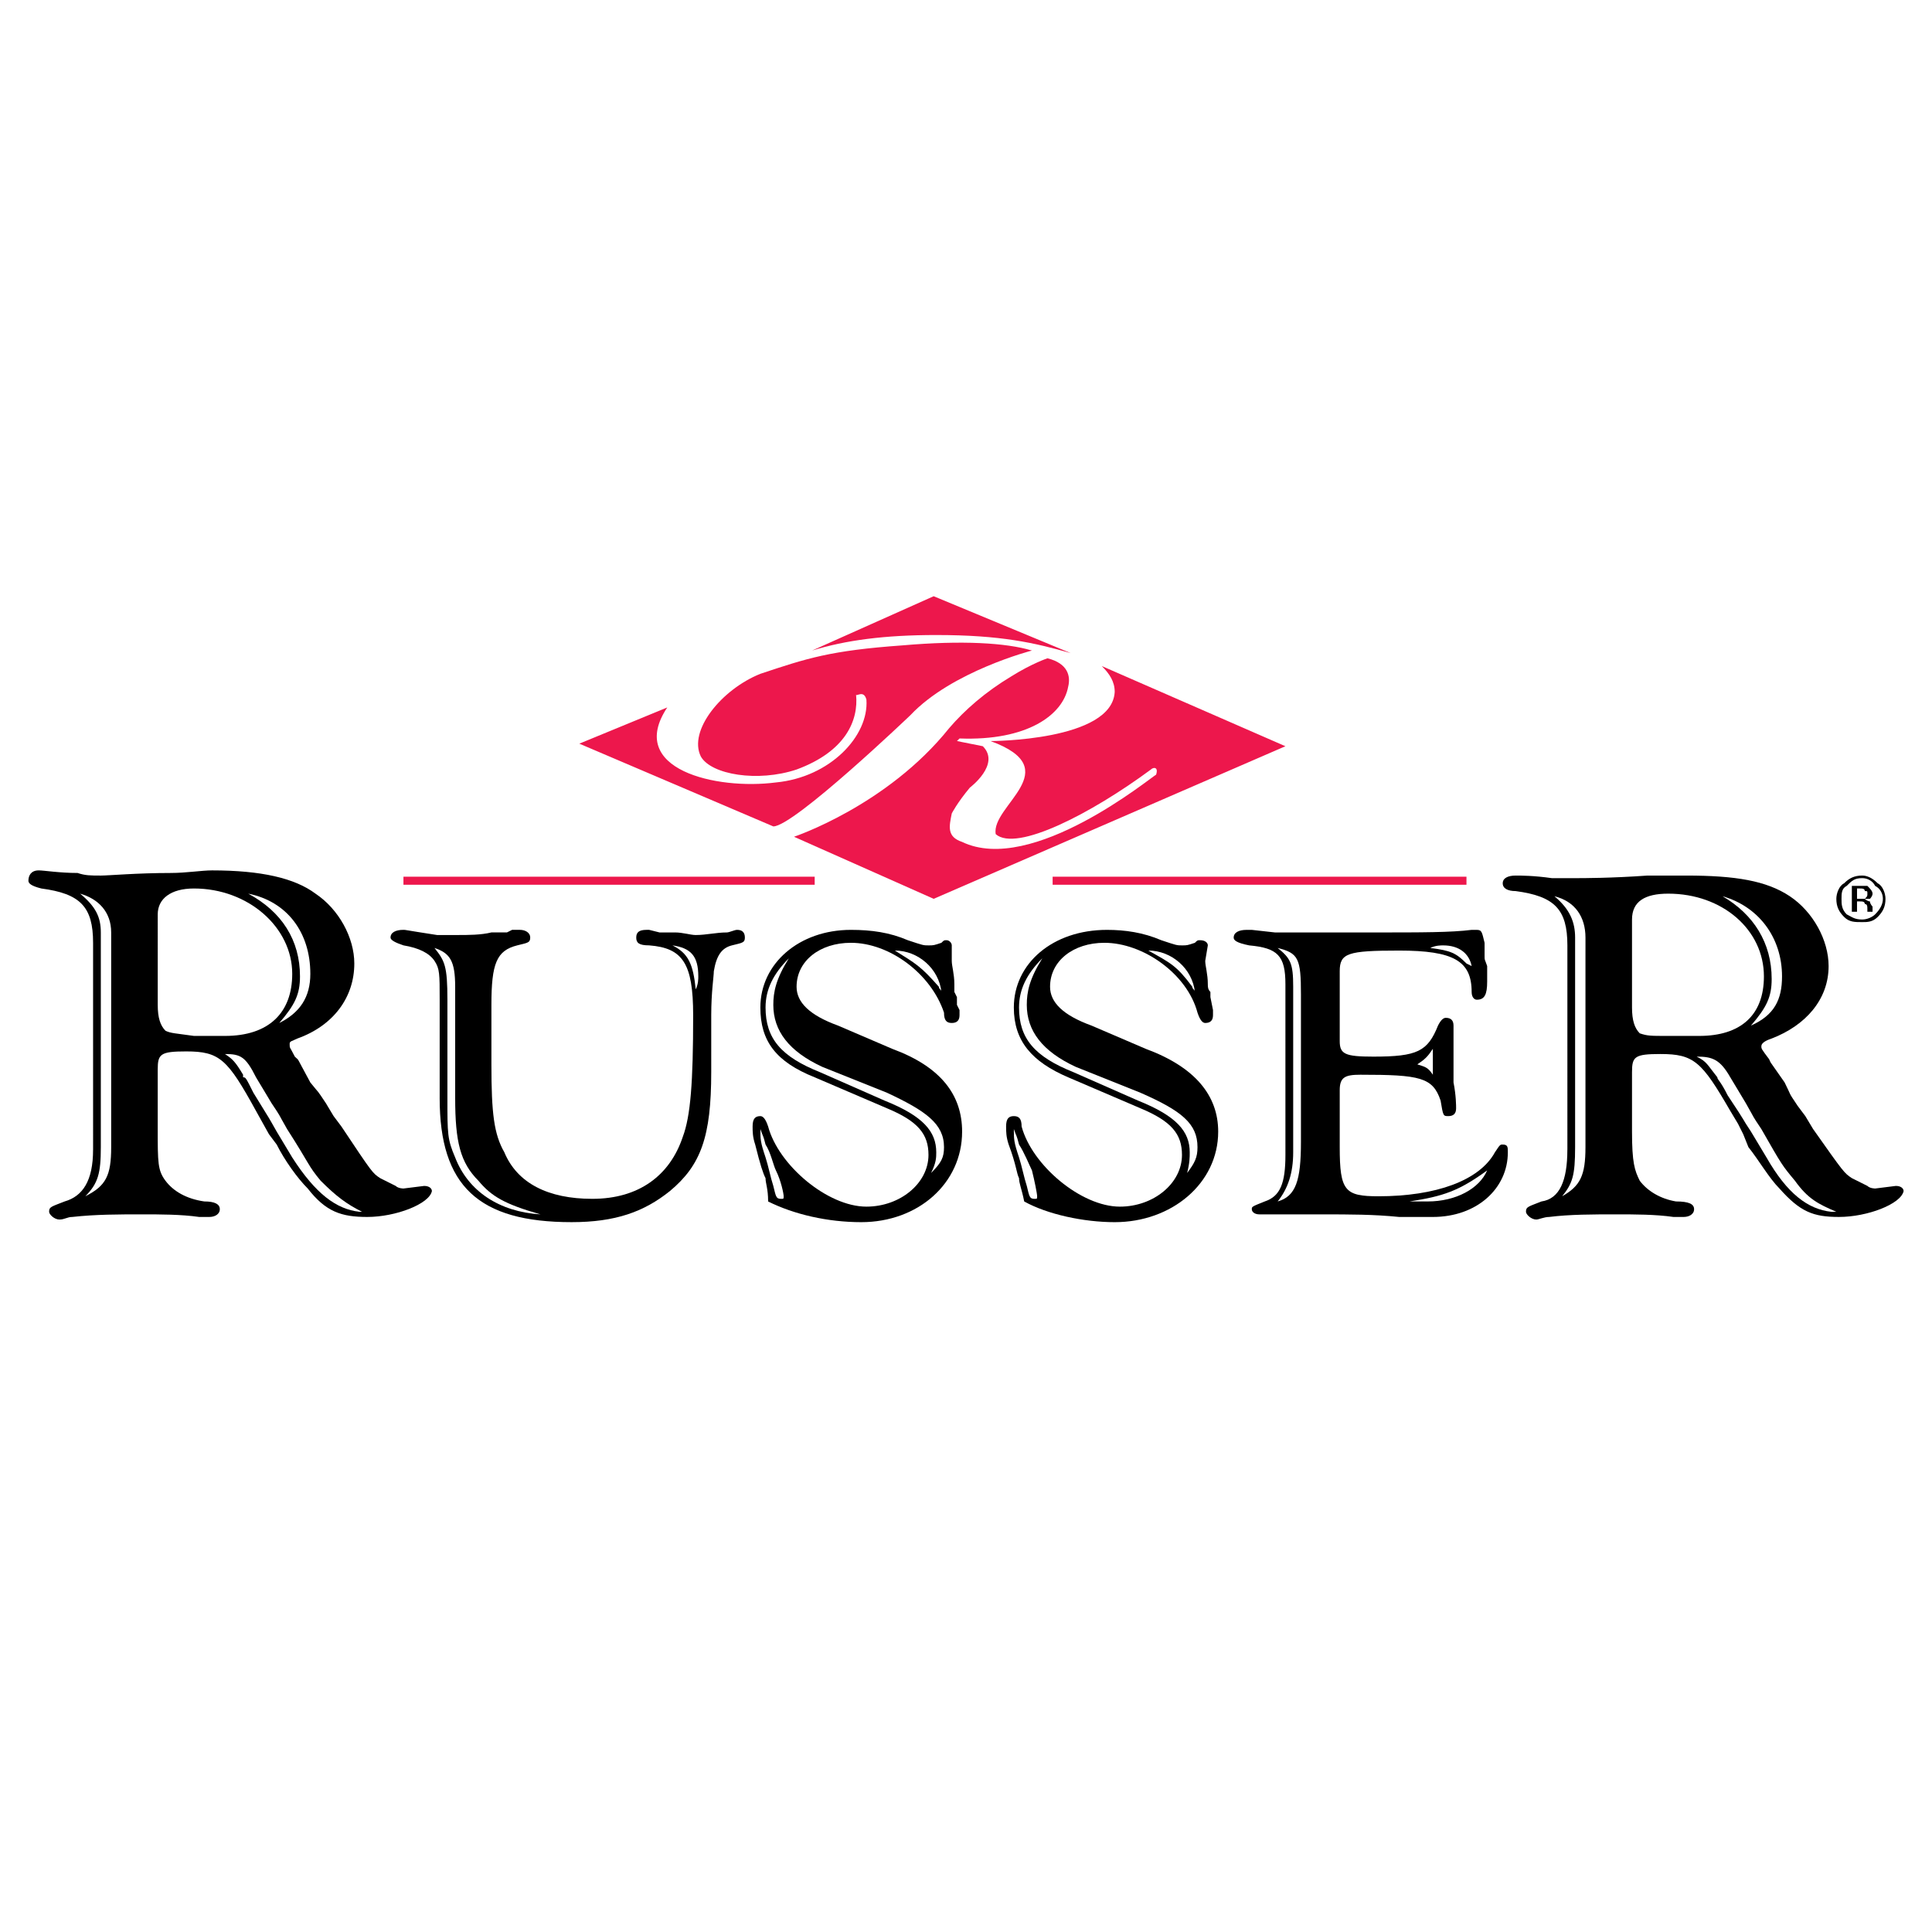 <?xml version="1.0" encoding="utf-8"?>
<!-- Generator: Adobe Illustrator 13.0.0, SVG Export Plug-In . SVG Version: 6.00 Build 14948)  -->
<!DOCTYPE svg PUBLIC "-//W3C//DTD SVG 1.0//EN" "http://www.w3.org/TR/2001/REC-SVG-20010904/DTD/svg10.dtd">
<svg version="1.0" id="Layer_1" xmlns="http://www.w3.org/2000/svg" xmlns:xlink="http://www.w3.org/1999/xlink" x="0px" y="0px"
	 width="192.756px" height="192.756px" viewBox="0 0 192.756 192.756" enable-background="new 0 0 192.756 192.756"
	 xml:space="preserve">
<g>
	<polygon fill-rule="evenodd" clip-rule="evenodd" fill="#FFFFFF" points="0,0 192.756,0 192.756,192.756 0,192.756 0,0 	"/>
	<path fill-rule="evenodd" clip-rule="evenodd" d="M162.826,91.741c0-1.806,1.29-2.581,3.612-2.581c5.419,0,9.548,3.613,9.548,8.258
		c0,3.871-2.322,5.936-6.451,5.936h-0.516c-0.774,0-1.549,0-2.581,0c-1.806,0-2.064,0-2.838-0.258
		c-0.517-0.518-0.774-1.291-0.774-2.58V91.741L162.826,91.741z M156.375,114.707c0,3.098-0.774,4.902-2.581,5.162
		c-1.29,0.516-1.548,0.516-1.548,1.031c0,0.258,0.516,0.773,1.032,0.773c0.258,0,0.774-0.258,1.29-0.258
		c2.064-0.258,4.387-0.258,6.709-0.258c1.807,0,3.871,0,5.678,0.258c0.516,0,0.773,0,1.032,0c0.516,0,1.032-0.258,1.032-0.773
		s-0.517-0.773-1.807-0.773c-1.548-0.26-2.839-1.033-3.612-2.064c-0.517-1.033-0.774-1.807-0.774-4.904v-5.934
		c0-1.549,0.258-1.807,2.839-1.807c3.354,0,4.128,0.773,6.967,5.676l0.774,1.291l0.516,1.031l0.517,1.291
		c1.032,1.291,2.064,3.096,3.097,4.129c2.064,2.322,3.354,2.838,5.935,2.838c2.839,0,6.193-1.289,6.451-2.58
		c0-0.258-0.258-0.516-0.773-0.516l-2.064,0.258c0,0-0.517,0-0.774-0.258c-0.517-0.258-1.032-0.516-1.548-0.775
		c-0.774-0.516-0.774-0.516-3.871-4.902l-0.774-1.289l-0.773-1.033c-1.033-1.549-0.517-0.773-1.291-2.322
		c-1.806-2.58-1.29-1.807-1.548-2.322c-0.774-1.033-0.774-1.033-0.774-1.291s0.258-0.516,1.032-0.773
		c3.354-1.291,5.677-3.871,5.677-7.226c0-2.581-1.548-5.419-3.87-6.967s-5.419-2.064-10.322-2.064c-1.032,0-2.58,0-3.871,0
		c-3.612,0.258-6.451,0.258-7.226,0.258c-0.773,0-1.29,0-2.322,0c-1.806-0.258-3.097-0.258-3.612-0.258
		c-0.774,0-1.29,0.258-1.29,0.774c0,0.516,0.516,0.774,1.29,0.774c3.87,0.516,5.161,1.807,5.161,5.419V114.707L156.375,114.707z"/>
	<path fill-rule="evenodd" clip-rule="evenodd" d="M184.244,88.386c-0.516,0.258-0.516,0.774-0.516,1.29
		c0,0.517,0,1.033,0.516,1.548c0.517,0.258,0.774,0.516,1.548,0.516c0.517,0,1.033-0.258,1.291-0.516
		c0.516-0.516,0.773-1.032,0.773-1.548c0-0.516-0.258-1.032-0.773-1.29c-0.258-0.516-0.774-0.774-1.291-0.774
		C185.019,87.612,184.761,87.87,184.244,88.386L184.244,88.386z M187.341,91.483c-0.516,0.516-1.032,0.516-1.549,0.516
		c-0.773,0-1.29,0-1.806-0.516c-0.517-0.516-0.774-1.032-0.774-1.807c0-0.516,0.258-1.29,0.774-1.548
		c0.516-0.517,1.032-0.774,1.806-0.774c0.517,0,1.033,0.258,1.549,0.774c0.516,0.258,0.774,1.032,0.774,1.548
		C188.115,90.451,187.856,90.967,187.341,91.483L187.341,91.483z M186.051,88.902c0-0.258-0.259-0.258-0.517-0.258h-0.258v1.032
		h0.258c0.258,0,0.517,0,0.517,0c0.258-0.258,0.258-0.258,0.258-0.516C186.309,88.902,186.309,88.902,186.051,88.902L186.051,88.902
		z M185.534,88.386c0.517,0,0.774,0,0.774,0c0.258,0.258,0.517,0.516,0.517,0.774c0,0.258-0.259,0.516-0.259,0.516
		c-0.258,0-0.258,0-0.516,0c0.258,0.258,0.516,0.258,0.516,0.258c0,0.258,0.259,0.516,0.259,0.516v0.258c0,0,0,0,0,0.258l0,0l0,0
		h-0.517l0,0l0,0l0,0v-0.258c0-0.258,0-0.516-0.258-0.516c0-0.258-0.259-0.258-0.517-0.258h-0.258v1.032h-0.516v-2.581H185.534
		L185.534,88.386z"/>
	<path fill="none" stroke="#ED174C" stroke-width="0.803" stroke-miterlimit="2.613" d="M40.252,87.87h41.03 M105.022,87.87
		h41.288"/>
	<polygon fill-rule="evenodd" clip-rule="evenodd" fill="#FFFFFF" points="77.153,82.451 57.799,74.452 66.573,70.581 
		81.024,64.904 93.152,59.485 106.571,65.162 109.926,66.71 128.247,74.452 93.152,89.676 79.218,83.483 77.153,82.451 	"/>
	<path fill-rule="evenodd" clip-rule="evenodd" fill="#ED174C" d="M79.218,83.483c0,0,9.29-3.097,15.483-10.838
		c1.548-1.806,3.613-3.612,6.193-5.161c2.064-1.291,3.613-1.807,3.613-1.807c2.064,0.516,2.322,1.807,2.064,2.839
		c-0.517,2.838-4.129,5.419-10.838,5.161l-0.258,0.258l2.581,0.516c1.806,1.806-1.291,4.128-1.291,4.128
		c-1.29,1.548-1.807,2.581-1.807,2.581c-0.258,1.291-0.516,2.323,1.032,2.839c6.967,3.354,18.838-6.451,19.354-6.709
		c0.258-0.774-0.258-0.774-0.516-0.516c-5.936,4.387-13.419,8.258-15.483,6.452c-0.517-2.839,7.226-6.452-0.517-9.29
		c0,0,12.129,0,12.387-4.903c0-1.032-0.516-1.807-1.29-2.581l18.321,8L93.152,89.676L79.218,83.483L79.218,83.483z"/>
	<path fill-rule="evenodd" clip-rule="evenodd" fill="#ED174C" d="M77.153,82.451c2.064,0,13.677-11.096,13.677-11.096
		c4.128-4.387,12.128-6.451,12.128-6.451c-2.58-0.774-6.967-1.032-12.902-0.516c-7.226,0.516-9.548,1.29-14.193,2.838
		c-3.871,1.548-7.226,5.677-5.936,8.258c1.032,1.806,5.677,2.581,9.548,1.29c4.903-1.806,6.193-4.903,5.935-7.483
		c0,0.258,0.774-0.516,1.033,0.516c0.258,3.613-3.613,7.742-9.032,8.258c-5.936,0.774-14.967-1.291-10.838-7.483l-8.774,3.613
		L77.153,82.451L77.153,82.451z"/>
	<path fill-rule="evenodd" clip-rule="evenodd" fill="#ED174C" d="M81.024,64.904l12.128-5.419l13.677,5.677
		c-3.612-1.032-6.968-1.806-13.418-1.806C88.25,63.355,84.379,63.872,81.024,64.904L81.024,64.904z"/>
	<path fill-rule="evenodd" clip-rule="evenodd" d="M45.413,99.74v9.807c0,4.387,0.516,6.451,2.322,8.258
		c1.291,1.547,2.581,2.322,6.193,3.354c-4.129-0.258-7.225-2.322-8.516-5.678c-0.774-1.805-0.774-2.322-0.774-5.934V99.74
		c0-3.354-0.258-3.871-1.29-5.161c1.548,0.516,2.064,1.29,2.064,3.872V99.74L45.413,99.74z"/>
	<path fill-rule="evenodd" clip-rule="evenodd" d="M108.894,102.32c-2.839-1.031-4.129-2.322-4.129-3.869
		c0-2.582,2.322-4.388,5.419-4.388c3.871,0,8.258,3.097,9.29,6.968c0.258,0.773,0.517,1.031,0.774,1.031
		c0.516,0,0.773-0.258,0.773-0.773c0-0.258,0-0.258,0-0.516l-0.258-1.291v-0.516c-0.258-0.258-0.258-0.516-0.258-0.775
		c0-1.031-0.258-1.806-0.258-2.322l0.258-1.548c0-0.258-0.258-0.516-0.774-0.516c-0.258,0-0.258,0-0.516,0.258
		c-0.774,0.258-0.774,0.258-1.29,0.258c-0.517,0-0.517,0-2.064-0.516c-1.807-0.774-3.613-1.032-5.42-1.032
		c-5.419,0-9.29,3.355-9.29,7.743c0,3.354,1.807,5.418,5.42,6.967l7.225,3.096c3.097,1.291,4.13,2.58,4.13,4.645
		c0,2.84-2.839,5.162-6.193,5.162c-3.871,0-8.774-4.129-9.807-8c0-0.773-0.258-1.031-0.774-1.031c-0.516,0-0.773,0.258-0.773,1.031
		c0,0.516,0,1.033,0.258,1.807c0.774,2.064,0.774,2.838,1.032,3.354c0,0.518,0.258,1.033,0.517,2.324
		c2.322,1.289,5.935,2.064,9.031,2.064c5.677,0,10.322-3.871,10.322-9.033c0-3.611-2.322-6.451-7.226-8.258L108.894,102.32
		L108.894,102.32z"/>
	<path fill-rule="evenodd" clip-rule="evenodd" fill="#FFFFFF" d="M101.151,112.643c0.259,0.775,0.259,0.516,0.517,1.549
		c0.517,0.773,1.032,2.064,1.29,2.58c0.259,1.033,0.517,2.322,0.517,2.58s0,0.258-0.258,0.258c-0.517,0-0.517-0.258-0.774-1.289
		c-0.258-0.775-0.517-2.064-0.774-2.84C101.151,113.934,101.151,113.676,101.151,112.643L101.151,112.643z"/>
	<path fill-rule="evenodd" clip-rule="evenodd" fill="#FFFFFF" d="M113.796,109.029c4.13,1.807,5.678,3.098,5.678,5.42
		c0,1.031-0.258,1.549-1.032,2.58c0.258-1.031,0.258-1.549,0.258-2.064c0-2.064-1.29-3.611-5.161-5.16l-6.451-2.838
		c-3.87-1.549-5.419-3.355-5.419-6.451c0-1.807,0.774-3.355,2.322-4.904c-1.29,2.064-1.548,3.355-1.548,4.644
		c0,2.582,1.548,4.645,4.903,6.193L113.796,109.029L113.796,109.029z"/>
	<path fill-rule="evenodd" clip-rule="evenodd" fill="#FFFFFF" d="M114.57,94.837c2.322,0,4.387,1.806,4.646,4.129
		c0-0.258-0.259-0.258-0.259-0.516C117.409,96.386,116.893,96.128,114.57,94.837L114.57,94.837z"/>
	<path fill-rule="evenodd" clip-rule="evenodd" d="M128.247,115.223c0,2.84-0.516,4.129-2.064,4.646
		c-1.29,0.516-1.29,0.516-1.29,0.773s0.258,0.516,0.774,0.516c0.258,0,0.773,0,1.29,0c0.774,0,2.064,0,4.902,0
		c2.839,0,5.161,0,7.742,0.258c1.29,0,2.58,0,3.354,0c4.387,0,7.483-2.838,7.483-6.451c0-0.516,0-0.773-0.516-0.773
		c-0.259,0-0.259,0-0.774,0.773c-1.549,2.84-5.936,4.387-11.612,4.387c-3.354,0-3.871-0.516-3.871-4.902v-5.678
		c0-1.289,0.517-1.547,2.064-1.547c5.936,0,7.226,0.258,8,2.58c0.258,1.549,0.258,1.549,0.773,1.549
		c0.517,0,0.774-0.258,0.774-0.775c0-0.258,0-1.289-0.258-2.58c0-0.773,0-2.58,0-3.098c0-0.773,0-1.289,0-1.805
		c0-0.258,0-0.518,0-0.775c0-0.516-0.258-0.773-0.774-0.773c-0.258,0-0.516,0.258-0.773,0.773c-1.032,2.58-2.064,3.098-6.452,3.098
		c-2.838,0-3.354-0.258-3.354-1.549v-6.967c0-1.807,0.774-2.064,5.936-2.064c5.419,0,7.226,1.032,7.226,4.129
		c0,0.516,0.258,0.773,0.516,0.773c0.774,0,1.032-0.516,1.032-1.807c0-0.258,0-0.516,0-1.548c-0.258-0.774-0.258-0.516-0.258-1.032
		c0-1.032,0-0.774,0-1.29c-0.258-1.032-0.258-1.291-0.774-1.291h-0.516c-2.064,0.258-4.903,0.258-9.807,0.258
		c-5.419,0-6.967,0-8.773,0h-1.032l-2.322-0.258h-0.517c-0.773,0-1.29,0.258-1.29,0.774c0,0.258,0.259,0.516,1.549,0.774
		c2.839,0.258,3.612,1.032,3.612,3.87V115.223L128.247,115.223z"/>
	<path fill-rule="evenodd" clip-rule="evenodd" fill="#FFFFFF" d="M148.375,116.771c-0.774,1.807-3.097,3.098-5.935,3.098
		c-0.517,0-1.032,0-1.807,0C143.988,119.352,145.537,118.836,148.375,116.771L148.375,116.771z"/>
	<path fill-rule="evenodd" clip-rule="evenodd" fill="#FFFFFF" d="M129.796,113.934c0,3.871-0.517,5.418-2.322,5.936
		c1.031-1.291,1.548-2.84,1.548-4.904V98.451c0-2.323-0.258-2.839-1.548-3.872c2.063,0.516,2.322,1.032,2.322,4.645V113.934
		L129.796,113.934z"/>
	<path fill-rule="evenodd" clip-rule="evenodd" fill="#FFFFFF" d="M146.311,96.128c-1.032-1.033-1.548-1.291-3.612-1.548
		c0.516-0.258,1.032-0.258,1.29-0.258c1.549,0,2.58,0.774,2.839,2.064L146.311,96.128L146.311,96.128z"/>
	<path fill-rule="evenodd" clip-rule="evenodd" fill="#FFFFFF" d="M142.956,107.225c-0.516-0.775-0.774-0.775-1.548-1.033
		c0.773-0.516,1.032-0.773,1.548-1.549V107.225L142.956,107.225z"/>
	<path fill-rule="evenodd" clip-rule="evenodd" d="M173.406,108.771l0.774,1.291c1.031,1.807,0.516,1.033,1.548,2.58
		c2.064,3.613,2.064,3.613,3.354,5.162c1.29,1.805,2.323,2.322,4.129,3.096h-0.516c-2.323-0.258-4.388-1.807-6.451-5.42l-1.549-2.58
		c-1.032-1.547-0.258-0.516-2.322-3.611c-0.774-1.549-1.032-1.549-1.032-1.807l0,0c-1.032-1.291-1.032-1.549-2.064-2.064
		c1.548,0,2.322,0.258,3.354,2.064L173.406,108.771L173.406,108.771z"/>
	<path fill-rule="evenodd" clip-rule="evenodd" d="M171.857,89.418c3.613,1.032,5.936,4.129,5.936,8
		c0,2.322-0.774,3.871-3.097,4.902c1.549-1.805,2.064-2.838,2.064-4.645C176.761,94.063,174.954,91.225,171.857,89.418
		L171.857,89.418z"/>
	<path fill-rule="evenodd" clip-rule="evenodd" d="M158.182,94.837v19.612c0,2.838-0.517,3.871-2.323,4.902
		c1.032-1.289,1.29-2.064,1.29-4.902V93.547c0-1.548-0.516-2.838-2.064-4.129c2.064,0.516,3.098,2.064,3.098,4.129V94.837
		L158.182,94.837z"/>
	<path fill-rule="evenodd" clip-rule="evenodd" d="M26.317,108.771l0.774,1.291c1.032,1.549,0.516,0.773,1.548,2.58
		c2.323,3.613,2.064,3.613,3.355,5.162c1.548,1.547,2.58,2.322,4.128,3.096h-0.258c-2.322-0.258-4.387-1.807-6.709-5.42l-1.548-2.58
		c-1.032-1.805-0.258-0.516-2.322-3.871c-0.774-1.547-0.774-1.547-1.032-1.547v-0.258c-0.774-1.291-1.032-1.549-1.807-2.064
		c1.548,0,2.064,0.258,3.097,2.322L26.317,108.771L26.317,108.771z"/>
	<path fill-rule="evenodd" clip-rule="evenodd" d="M24.769,89.16c3.871,0.774,6.193,3.871,6.193,8c0,2.322-1.032,3.871-3.097,4.902
		c1.549-1.807,2.065-2.838,2.065-4.645C29.93,93.805,28.124,90.967,24.769,89.16L24.769,89.16z"/>
	<path fill-rule="evenodd" clip-rule="evenodd" d="M11.092,94.321v20.128c0,2.838-0.516,3.871-2.581,4.902
		c1.29-1.289,1.548-2.322,1.548-4.902V93.031c0-1.548-0.516-2.581-2.064-3.871c1.806,0.516,3.097,1.807,3.097,3.871V94.321
		L11.092,94.321z"/>
	<path fill-rule="evenodd" clip-rule="evenodd" d="M15.737,91.225c0-1.548,1.29-2.58,3.613-2.58c5.419,0,9.806,3.871,9.806,8.516
		c0,3.871-2.322,6.193-6.709,6.193h-0.258c-1.032,0-1.807,0-2.838,0c-1.806-0.258-2.323-0.258-2.839-0.516
		c-0.516-0.518-0.774-1.291-0.774-2.582V91.225L15.737,91.225z M9.286,114.707c0,3.098-1.032,4.645-2.839,5.162
		c-1.29,0.516-1.548,0.516-1.548,1.031c0,0.258,0.516,0.773,1.032,0.773s0.774-0.258,1.291-0.258
		c2.322-0.258,4.645-0.258,6.967-0.258c1.807,0,3.871,0,5.677,0.258c0.516,0,0.774,0,1.032,0c0.516,0,1.032-0.258,1.032-0.773
		s-0.516-0.773-1.549-0.773c-1.806-0.26-3.096-1.033-3.871-2.064c-0.774-1.033-0.774-1.807-0.774-5.162v-5.936
		c0-1.547,0.258-1.807,2.838-1.807c3.355,0,4.129,0.775,6.967,5.936l1.291,2.322l0.774,1.033c0.774,1.549,2.064,3.354,3.097,4.387
		c1.807,2.322,3.355,2.838,5.935,2.838c2.839,0,6.193-1.289,6.452-2.58c0-0.258-0.258-0.516-0.774-0.516l-2.064,0.258
		c0,0-0.516,0-0.774-0.258c-0.516-0.258-1.032-0.516-1.548-0.775c-0.774-0.516-0.774-0.516-3.871-5.16l-0.774-1.031l-0.774-1.291
		c-1.033-1.549-0.516-0.773-1.548-2.064c-1.548-2.838-1.032-2.064-1.548-2.58c-0.516-1.033-0.516-0.775-0.516-1.291
		c0-0.258,0.258-0.258,0.774-0.516c3.613-1.291,5.677-4.129,5.677-7.483c0-2.581-1.548-5.419-3.871-6.968
		c-2.064-1.548-5.419-2.322-10.322-2.322c-1.032,0-2.581,0.258-4.129,0.258c-3.354,0-6.193,0.258-6.967,0.258
		c-1.032,0-1.548,0-2.322-0.258c-1.807,0-3.355-0.258-3.871-0.258c-0.774,0-1.032,0.516-1.032,1.032
		c0,0.258,0.258,0.516,1.291,0.774c3.871,0.516,5.161,1.806,5.161,5.419V114.707L9.286,114.707z"/>
	<path fill-rule="evenodd" clip-rule="evenodd" fill="#FFFFFF" d="M11.092,94.321v20.128c0,2.838-0.516,3.871-2.581,4.902
		c1.29-1.289,1.548-2.322,1.548-4.902V93.031c0-1.548-0.516-2.581-2.064-3.871c1.806,0.516,3.097,1.807,3.097,3.871V94.321
		L11.092,94.321z"/>
	<path fill-rule="evenodd" clip-rule="evenodd" fill="#FFFFFF" d="M26.317,108.771l0.774,1.291c1.032,1.549,0.516,0.773,1.548,2.58
		c2.323,3.613,2.064,3.613,3.355,5.162c1.548,1.547,2.58,2.322,4.128,3.096h-0.258c-2.322-0.258-4.387-1.807-6.709-5.42l-1.548-2.58
		c-1.032-1.805-0.258-0.516-2.322-3.871c-0.774-1.547-0.774-1.547-1.032-1.547v-0.258c-0.774-1.291-1.032-1.549-1.807-2.064
		c1.548,0,2.064,0.258,3.097,2.322L26.317,108.771L26.317,108.771z"/>
	<path fill-rule="evenodd" clip-rule="evenodd" fill="#FFFFFF" d="M24.769,89.16c3.871,0.774,6.193,3.871,6.193,8
		c0,2.322-1.032,3.871-3.097,4.902c1.549-1.807,2.065-2.838,2.065-4.645C29.93,93.805,28.124,90.967,24.769,89.16L24.769,89.16z"/>
	<path fill-rule="evenodd" clip-rule="evenodd" d="M43.865,109.547c0,8.773,3.871,12.387,13.161,12.387
		c4.387,0,7.226-1.033,9.806-3.098c3.096-2.58,4.128-5.418,4.128-11.869V104.9v-1.805v-1.807c0-2.322,0.258-3.871,0.258-4.387
		c0.258-1.548,0.774-2.322,1.807-2.581c1.032-0.258,1.291-0.258,1.291-0.774s-0.258-0.774-0.774-0.774
		c-0.258,0-0.774,0.258-1.032,0.258c-1.032,0-2.064,0.258-3.097,0.258c-0.516,0-1.29-0.258-2.064-0.258h-0.774h-0.774l-1.032-0.258
		h-0.258c-0.774,0-1.032,0.258-1.032,0.774s0.258,0.774,1.291,0.774c3.354,0.258,4.387,1.807,4.387,6.968
		c0,6.709-0.258,10.064-1.032,12.129c-1.29,3.869-4.387,6.191-9.032,6.191c-4.387,0-7.483-1.547-8.774-4.645
		c-1.032-1.807-1.29-3.869-1.29-8.773v-5.936c0-4.128,0.516-5.418,2.581-5.935c1.032-0.258,1.29-0.258,1.29-0.774
		s-0.516-0.774-1.032-0.774c-0.258,0-0.516,0-0.774,0l-0.516,0.258H49.8h-0.774c-1.032,0.258-2.322,0.258-3.355,0.258
		c-1.29,0-1.806,0-2.064,0c-3.354-0.516-3.097-0.516-3.354-0.516c-0.774,0-1.29,0.258-1.29,0.774c0,0.258,0.516,0.516,1.29,0.774
		c1.548,0.258,2.581,0.774,3.097,1.548c0.516,0.774,0.516,1.291,0.516,3.871V109.547L43.865,109.547z"/>
	<path fill-rule="evenodd" clip-rule="evenodd" fill="#FFFFFF" d="M45.413,99.74v9.807c0,4.387,0.516,6.451,2.322,8.258
		c1.291,1.547,2.581,2.322,6.193,3.354c-4.129-0.258-7.225-2.322-8.516-5.678c-0.774-1.805-0.774-2.322-0.774-5.934V99.74
		c0-3.354-0.258-3.871-1.29-5.161c1.548,0.516,2.064,1.29,2.064,3.872V99.74L45.413,99.74z"/>
	<path fill-rule="evenodd" clip-rule="evenodd" fill="#FFFFFF" d="M67.089,94.321c1.806,0.258,2.581,1.032,2.581,3.097
		c0,0.258,0,0.773-0.258,1.291C69.154,96.128,68.638,95.095,67.089,94.321L67.089,94.321z"/>
	<path fill-rule="evenodd" clip-rule="evenodd" d="M83.604,102.32c-2.838-1.031-4.129-2.322-4.129-3.869
		c0-2.582,2.323-4.388,5.419-4.388c3.871,0,7.999,3.097,9.29,6.968c0,0.773,0.258,1.031,0.774,1.031
		c0.517,0,0.774-0.258,0.774-0.773c0-0.258,0-0.258,0-0.516l-0.258-0.518v-0.773l-0.258-0.516c0-0.258,0-0.516,0-0.775
		c0-1.031-0.258-1.806-0.258-2.322v-1.548c0-0.258-0.258-0.516-0.516-0.516c-0.258,0-0.258,0-0.516,0.258
		c-0.774,0.258-0.774,0.258-1.291,0.258s-0.516,0-2.064-0.516c-1.806-0.774-3.613-1.032-5.677-1.032
		c-5.161,0-9.032,3.355-9.032,7.743c0,3.354,1.548,5.418,5.419,6.967l7.225,3.096c3.097,1.291,4.129,2.58,4.129,4.645
		c0,2.84-2.838,5.162-6.193,5.162c-3.871,0-8.774-4.129-9.806-8c-0.258-0.773-0.516-1.031-0.774-1.031
		c-0.516,0-0.774,0.258-0.774,1.031c0,0.516,0,1.033,0.258,1.807c0.516,2.064,0.774,2.838,1.032,3.354
		c0,0.518,0.258,1.033,0.258,2.324c2.581,1.289,5.935,2.064,9.29,2.064c5.677,0,10.064-3.871,10.064-9.033
		c0-3.611-2.064-6.451-6.967-8.258L83.604,102.32L83.604,102.32z"/>
	<path fill-rule="evenodd" clip-rule="evenodd" fill="#FFFFFF" d="M89.282,94.837c2.322,0,4.387,1.806,4.645,4.129
		c0-0.258-0.258-0.258-0.258-0.516C91.862,96.386,91.346,96.128,89.282,94.837L89.282,94.837z"/>
	<path fill-rule="evenodd" clip-rule="evenodd" fill="#FFFFFF" d="M88.507,109.029c3.871,1.807,5.677,3.098,5.677,5.42
		c0,1.031-0.258,1.549-1.291,2.58c0.517-1.031,0.517-1.549,0.517-2.064c0-2.064-1.291-3.611-5.161-5.16l-6.451-2.838
		c-3.871-1.549-5.419-3.355-5.419-6.451c0-1.807,0.774-3.355,2.323-4.904c-1.29,2.064-1.548,3.355-1.548,4.644
		c0,2.582,1.548,4.645,4.903,6.193L88.507,109.029L88.507,109.029z"/>
	<path fill-rule="evenodd" clip-rule="evenodd" fill="#FFFFFF" d="M75.863,112.643c0.258,0.775,0.258,0.516,0.516,1.549
		c0.516,0.773,0.774,2.064,1.033,2.58c0.516,1.033,0.774,2.322,0.774,2.58s0,0.258-0.258,0.258c-0.516,0-0.516-0.258-0.774-1.289
		c-0.258-0.775-0.516-2.064-0.774-2.84C75.863,113.934,75.863,113.676,75.863,112.643L75.863,112.643z"/>
	<path fill-rule="evenodd" clip-rule="evenodd" fill="#FFFFFF" d="M158.182,94.837v19.612c0,2.838-0.517,3.871-2.323,4.902
		c1.032-1.289,1.29-2.064,1.29-4.902V93.547c0-1.548-0.516-2.838-2.064-4.129c2.064,0.516,3.098,2.064,3.098,4.129V94.837
		L158.182,94.837z"/>
	<path fill-rule="evenodd" clip-rule="evenodd" fill="#FFFFFF" d="M171.857,89.418c3.613,1.032,5.936,4.129,5.936,8
		c0,2.322-0.774,3.871-3.097,4.902c1.549-1.805,2.064-2.838,2.064-4.645C176.761,94.063,174.954,91.225,171.857,89.418
		L171.857,89.418z"/>
	<path fill-rule="evenodd" clip-rule="evenodd" fill="#FFFFFF" d="M173.406,108.771l0.774,1.291c1.031,1.807,0.516,1.033,1.548,2.58
		c2.064,3.613,2.064,3.613,3.354,5.162c1.29,1.805,2.323,2.322,4.129,3.096h-0.516c-2.323-0.258-4.388-1.807-6.451-5.42l-1.549-2.58
		c-1.032-1.547-0.258-0.516-2.322-3.611c-0.774-1.549-1.032-1.549-1.032-1.807l0,0c-1.032-1.291-1.032-1.549-2.064-2.064
		c1.548,0,2.322,0.258,3.354,2.064L173.406,108.771L173.406,108.771z"/>
</g>
</svg>
